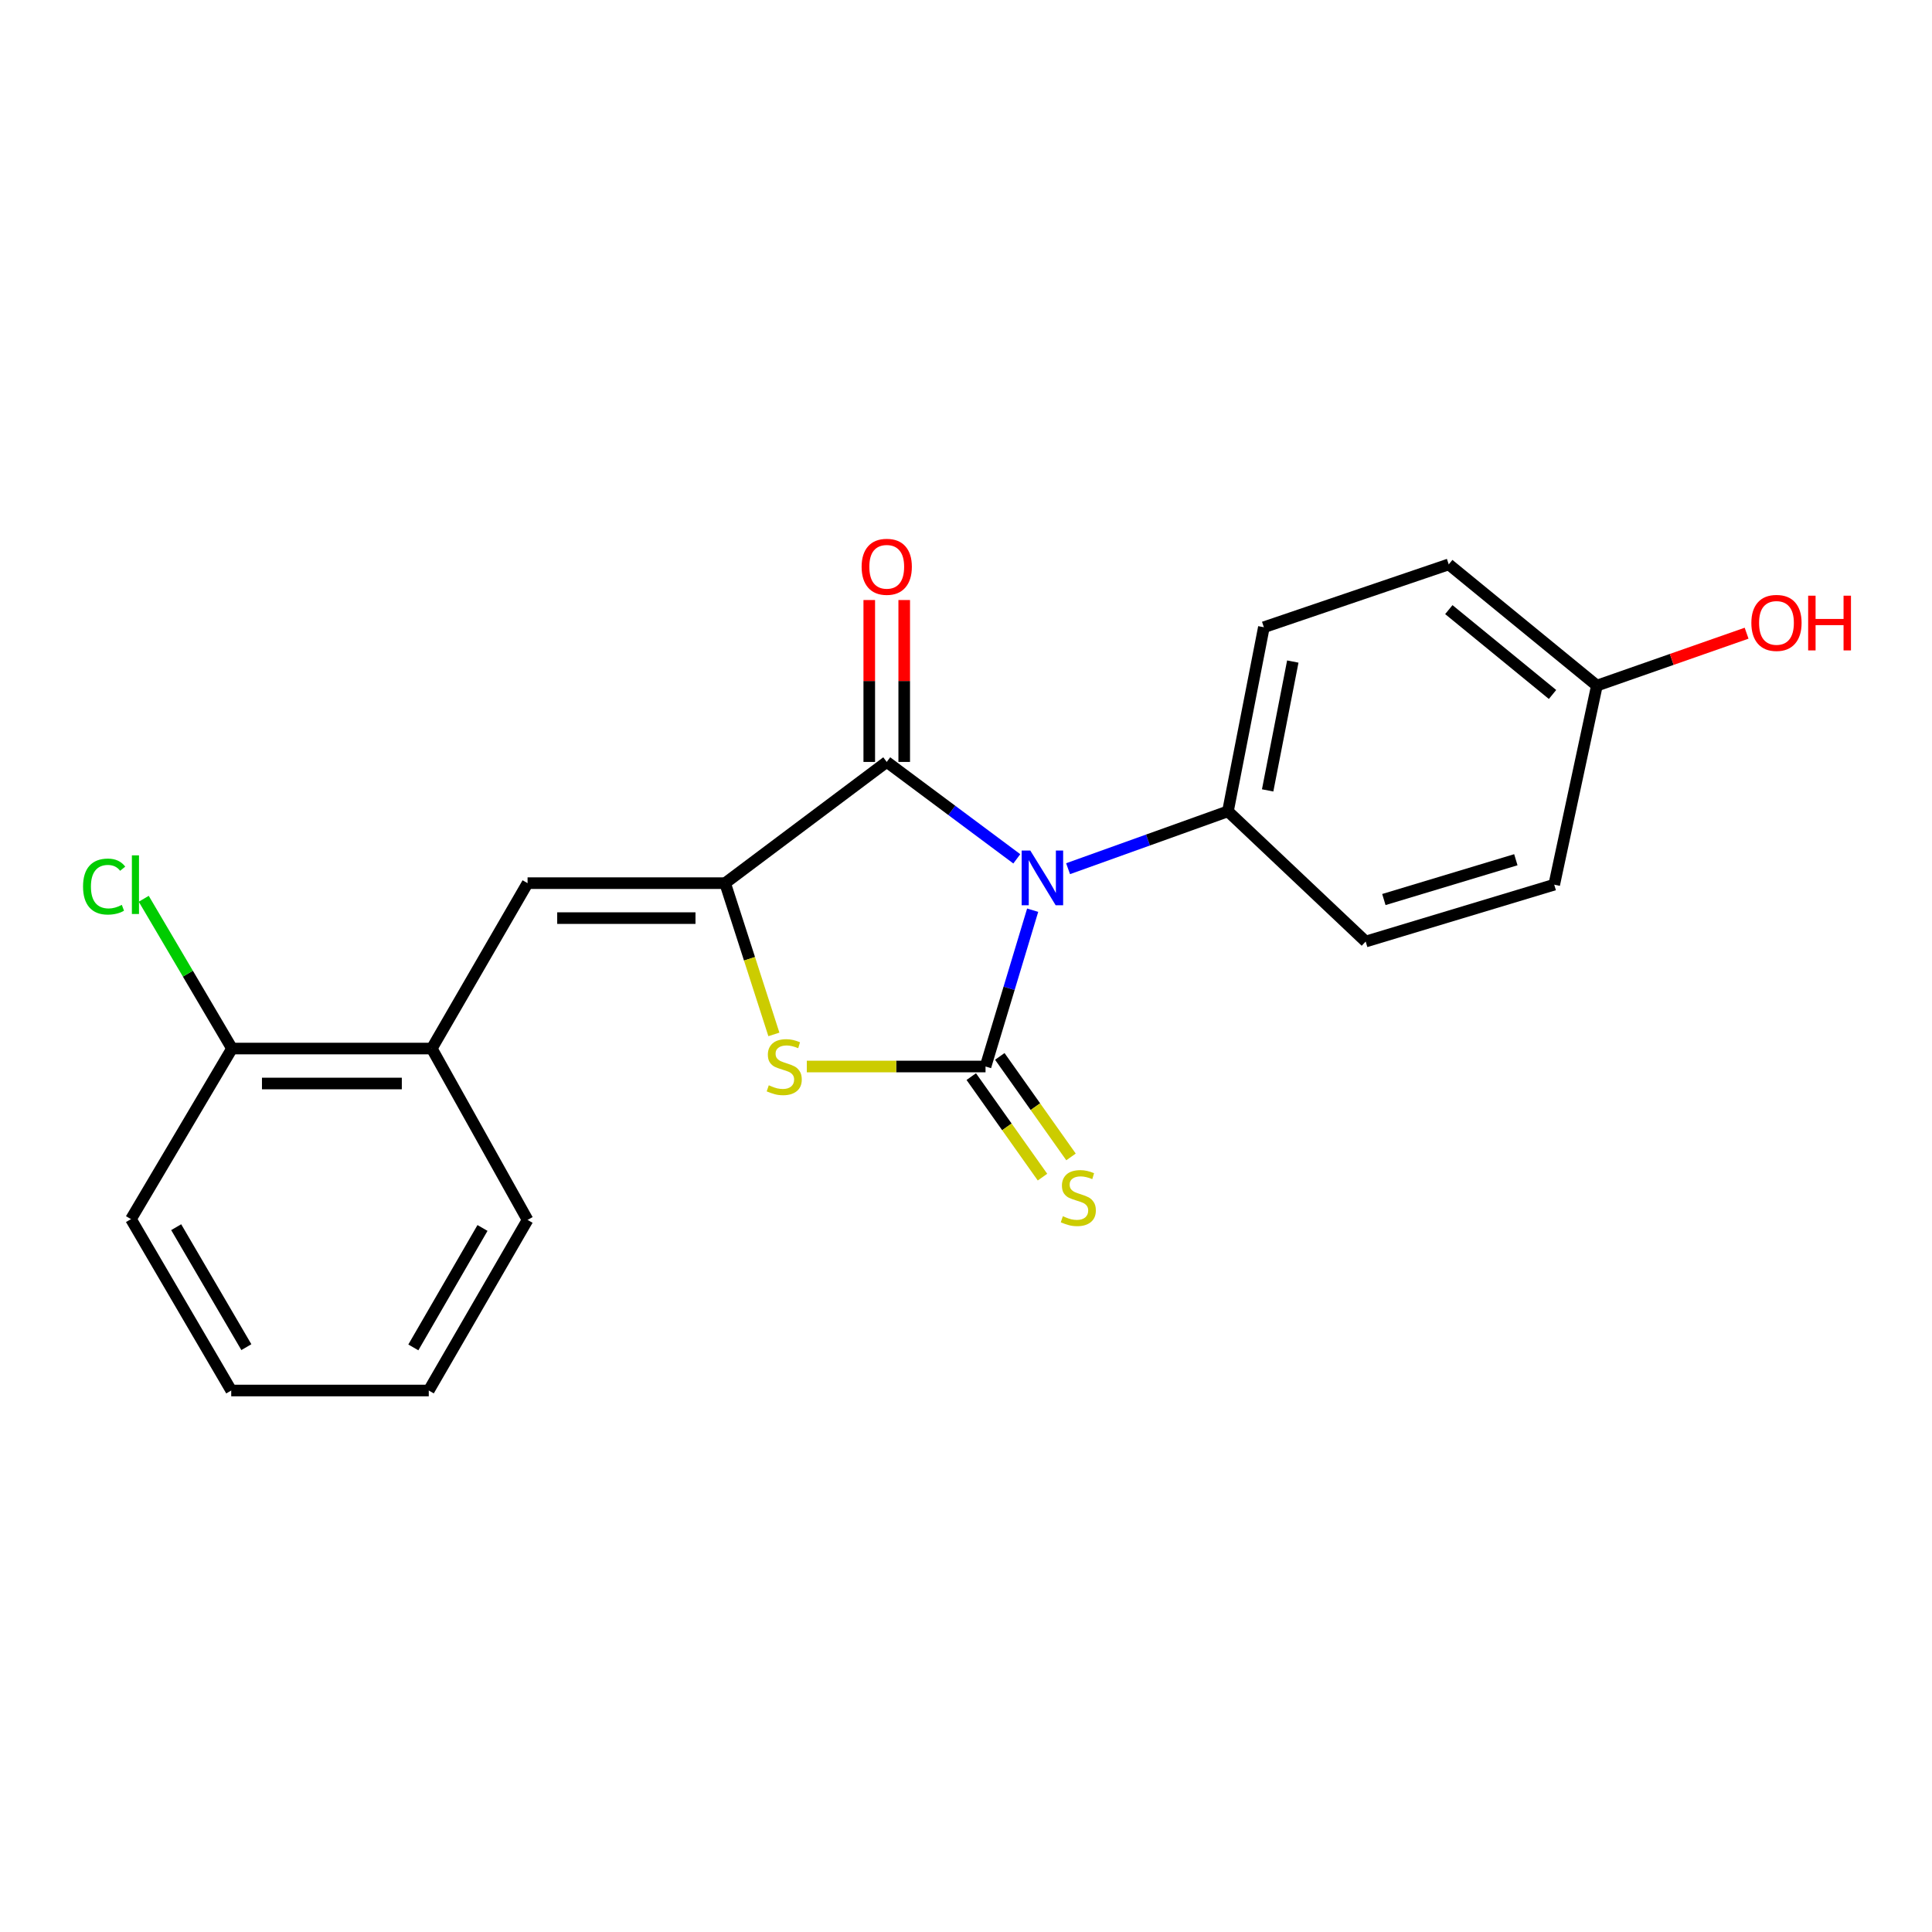 <?xml version='1.0' encoding='iso-8859-1'?>
<svg version='1.1' baseProfile='full'
              xmlns='http://www.w3.org/2000/svg'
                      xmlns:rdkit='http://www.rdkit.org/xml'
                      xmlns:xlink='http://www.w3.org/1999/xlink'
                  xml:space='preserve'
width='1000px' height='1000px' viewBox='0 0 1000 1000'>
<!-- END OF HEADER -->
<rect style='opacity:1.0;fill:#FFFFFF;stroke:none' width='1000' height='1000' x='0' y='0'> </rect>
<path class='bond-0' d='M 534.506,471.115 L 522.308,511.57' style='fill:none;fill-rule:evenodd;stroke:#0000FF;stroke-width:6px;stroke-linecap:butt;stroke-linejoin:miter;stroke-opacity:1' />
<path class='bond-0' d='M 522.308,511.57 L 510.111,552.024' style='fill:none;fill-rule:evenodd;stroke:#000000;stroke-width:6px;stroke-linecap:butt;stroke-linejoin:miter;stroke-opacity:1' />
<path class='bond-2' d='M 526.292,444.532 L 492.634,419.453' style='fill:none;fill-rule:evenodd;stroke:#0000FF;stroke-width:6px;stroke-linecap:butt;stroke-linejoin:miter;stroke-opacity:1' />
<path class='bond-2' d='M 492.634,419.453 L 458.975,394.374' style='fill:none;fill-rule:evenodd;stroke:#000000;stroke-width:6px;stroke-linecap:butt;stroke-linejoin:miter;stroke-opacity:1' />
<path class='bond-5' d='M 552.835,449.636 L 594.209,434.787' style='fill:none;fill-rule:evenodd;stroke:#0000FF;stroke-width:6px;stroke-linecap:butt;stroke-linejoin:miter;stroke-opacity:1' />
<path class='bond-5' d='M 594.209,434.787 L 635.583,419.937' style='fill:none;fill-rule:evenodd;stroke:#000000;stroke-width:6px;stroke-linecap:butt;stroke-linejoin:miter;stroke-opacity:1' />
<path class='bond-3' d='M 510.111,552.024 L 463.857,552.024' style='fill:none;fill-rule:evenodd;stroke:#000000;stroke-width:6px;stroke-linecap:butt;stroke-linejoin:miter;stroke-opacity:1' />
<path class='bond-3' d='M 463.857,552.024 L 417.604,552.024' style='fill:none;fill-rule:evenodd;stroke:#CCCC00;stroke-width:6px;stroke-linecap:butt;stroke-linejoin:miter;stroke-opacity:1' />
<path class='bond-6' d='M 502.729,557.255 L 521.161,583.268' style='fill:none;fill-rule:evenodd;stroke:#000000;stroke-width:6px;stroke-linecap:butt;stroke-linejoin:miter;stroke-opacity:1' />
<path class='bond-6' d='M 521.161,583.268 L 539.592,609.281' style='fill:none;fill-rule:evenodd;stroke:#CCCC00;stroke-width:6px;stroke-linecap:butt;stroke-linejoin:miter;stroke-opacity:1' />
<path class='bond-6' d='M 517.493,546.794 L 535.924,572.807' style='fill:none;fill-rule:evenodd;stroke:#000000;stroke-width:6px;stroke-linecap:butt;stroke-linejoin:miter;stroke-opacity:1' />
<path class='bond-6' d='M 535.924,572.807 L 554.356,598.82' style='fill:none;fill-rule:evenodd;stroke:#CCCC00;stroke-width:6px;stroke-linecap:butt;stroke-linejoin:miter;stroke-opacity:1' />
<path class='bond-1' d='M 375.32,457.121 L 458.975,394.374' style='fill:none;fill-rule:evenodd;stroke:#000000;stroke-width:6px;stroke-linecap:butt;stroke-linejoin:miter;stroke-opacity:1' />
<path class='bond-4' d='M 375.32,457.121 L 273.068,457.121' style='fill:none;fill-rule:evenodd;stroke:#000000;stroke-width:6px;stroke-linecap:butt;stroke-linejoin:miter;stroke-opacity:1' />
<path class='bond-4' d='M 359.982,475.215 L 288.406,475.215' style='fill:none;fill-rule:evenodd;stroke:#000000;stroke-width:6px;stroke-linecap:butt;stroke-linejoin:miter;stroke-opacity:1' />
<path class='bond-21' d='M 375.32,457.121 L 387.941,496.266' style='fill:none;fill-rule:evenodd;stroke:#000000;stroke-width:6px;stroke-linecap:butt;stroke-linejoin:miter;stroke-opacity:1' />
<path class='bond-21' d='M 387.941,496.266 L 400.563,535.411' style='fill:none;fill-rule:evenodd;stroke:#CCCC00;stroke-width:6px;stroke-linecap:butt;stroke-linejoin:miter;stroke-opacity:1' />
<path class='bond-8' d='M 468.022,394.374 L 468.022,352.475' style='fill:none;fill-rule:evenodd;stroke:#000000;stroke-width:6px;stroke-linecap:butt;stroke-linejoin:miter;stroke-opacity:1' />
<path class='bond-8' d='M 468.022,352.475 L 468.022,310.576' style='fill:none;fill-rule:evenodd;stroke:#FF0000;stroke-width:6px;stroke-linecap:butt;stroke-linejoin:miter;stroke-opacity:1' />
<path class='bond-8' d='M 449.928,394.374 L 449.928,352.475' style='fill:none;fill-rule:evenodd;stroke:#000000;stroke-width:6px;stroke-linecap:butt;stroke-linejoin:miter;stroke-opacity:1' />
<path class='bond-8' d='M 449.928,352.475 L 449.928,310.576' style='fill:none;fill-rule:evenodd;stroke:#FF0000;stroke-width:6px;stroke-linecap:butt;stroke-linejoin:miter;stroke-opacity:1' />
<path class='bond-7' d='M 273.068,457.121 L 223.49,542.726' style='fill:none;fill-rule:evenodd;stroke:#000000;stroke-width:6px;stroke-linecap:butt;stroke-linejoin:miter;stroke-opacity:1' />
<path class='bond-10' d='M 635.583,419.937 L 654.18,324.662' style='fill:none;fill-rule:evenodd;stroke:#000000;stroke-width:6px;stroke-linecap:butt;stroke-linejoin:miter;stroke-opacity:1' />
<path class='bond-10' d='M 656.132,409.112 L 669.15,342.419' style='fill:none;fill-rule:evenodd;stroke:#000000;stroke-width:6px;stroke-linecap:butt;stroke-linejoin:miter;stroke-opacity:1' />
<path class='bond-11' d='M 635.583,419.937 L 706.874,487.338' style='fill:none;fill-rule:evenodd;stroke:#000000;stroke-width:6px;stroke-linecap:butt;stroke-linejoin:miter;stroke-opacity:1' />
<path class='bond-9' d='M 223.49,542.726 L 120.083,542.726' style='fill:none;fill-rule:evenodd;stroke:#000000;stroke-width:6px;stroke-linecap:butt;stroke-linejoin:miter;stroke-opacity:1' />
<path class='bond-9' d='M 207.979,560.82 L 135.594,560.82' style='fill:none;fill-rule:evenodd;stroke:#000000;stroke-width:6px;stroke-linecap:butt;stroke-linejoin:miter;stroke-opacity:1' />
<path class='bond-17' d='M 223.49,542.726 L 273.068,631.417' style='fill:none;fill-rule:evenodd;stroke:#000000;stroke-width:6px;stroke-linecap:butt;stroke-linejoin:miter;stroke-opacity:1' />
<path class='bond-13' d='M 120.083,542.726 L 97.243,503.965' style='fill:none;fill-rule:evenodd;stroke:#000000;stroke-width:6px;stroke-linecap:butt;stroke-linejoin:miter;stroke-opacity:1' />
<path class='bond-13' d='M 97.243,503.965 L 74.404,465.204' style='fill:none;fill-rule:evenodd;stroke:#00CC00;stroke-width:6px;stroke-linecap:butt;stroke-linejoin:miter;stroke-opacity:1' />
<path class='bond-18' d='M 120.083,542.726 L 67.791,631.015' style='fill:none;fill-rule:evenodd;stroke:#000000;stroke-width:6px;stroke-linecap:butt;stroke-linejoin:miter;stroke-opacity:1' />
<path class='bond-15' d='M 654.18,324.662 L 749.868,292.123' style='fill:none;fill-rule:evenodd;stroke:#000000;stroke-width:6px;stroke-linecap:butt;stroke-linejoin:miter;stroke-opacity:1' />
<path class='bond-14' d='M 706.874,487.338 L 804.462,457.905' style='fill:none;fill-rule:evenodd;stroke:#000000;stroke-width:6px;stroke-linecap:butt;stroke-linejoin:miter;stroke-opacity:1' />
<path class='bond-14' d='M 716.287,465.599 L 784.599,444.996' style='fill:none;fill-rule:evenodd;stroke:#000000;stroke-width:6px;stroke-linecap:butt;stroke-linejoin:miter;stroke-opacity:1' />
<path class='bond-12' d='M 826.546,354.869 L 804.462,457.905' style='fill:none;fill-rule:evenodd;stroke:#000000;stroke-width:6px;stroke-linecap:butt;stroke-linejoin:miter;stroke-opacity:1' />
<path class='bond-16' d='M 826.546,354.869 L 865.292,341.306' style='fill:none;fill-rule:evenodd;stroke:#000000;stroke-width:6px;stroke-linecap:butt;stroke-linejoin:miter;stroke-opacity:1' />
<path class='bond-16' d='M 865.292,341.306 L 904.038,327.742' style='fill:none;fill-rule:evenodd;stroke:#FF0000;stroke-width:6px;stroke-linecap:butt;stroke-linejoin:miter;stroke-opacity:1' />
<path class='bond-22' d='M 826.546,354.869 L 749.868,292.123' style='fill:none;fill-rule:evenodd;stroke:#000000;stroke-width:6px;stroke-linecap:butt;stroke-linejoin:miter;stroke-opacity:1' />
<path class='bond-22' d='M 803.586,359.46 L 749.911,315.538' style='fill:none;fill-rule:evenodd;stroke:#000000;stroke-width:6px;stroke-linecap:butt;stroke-linejoin:miter;stroke-opacity:1' />
<path class='bond-19' d='M 273.068,631.417 L 221.932,719.726' style='fill:none;fill-rule:evenodd;stroke:#000000;stroke-width:6px;stroke-linecap:butt;stroke-linejoin:miter;stroke-opacity:1' />
<path class='bond-19' d='M 249.74,635.596 L 213.944,697.413' style='fill:none;fill-rule:evenodd;stroke:#000000;stroke-width:6px;stroke-linecap:butt;stroke-linejoin:miter;stroke-opacity:1' />
<path class='bond-23' d='M 67.791,631.015 L 119.681,719.726' style='fill:none;fill-rule:evenodd;stroke:#000000;stroke-width:6px;stroke-linecap:butt;stroke-linejoin:miter;stroke-opacity:1' />
<path class='bond-23' d='M 91.193,635.186 L 127.516,697.284' style='fill:none;fill-rule:evenodd;stroke:#000000;stroke-width:6px;stroke-linecap:butt;stroke-linejoin:miter;stroke-opacity:1' />
<path class='bond-20' d='M 221.932,719.726 L 119.681,719.726' style='fill:none;fill-rule:evenodd;stroke:#000000;stroke-width:6px;stroke-linecap:butt;stroke-linejoin:miter;stroke-opacity:1' />
<path  class='atom-0' d='M 533.284 440.247
L 542.564 455.247
Q 543.484 456.727, 544.964 459.407
Q 546.444 462.087, 546.524 462.247
L 546.524 440.247
L 550.284 440.247
L 550.284 468.567
L 546.404 468.567
L 536.444 452.167
Q 535.284 450.247, 534.044 448.047
Q 532.844 445.847, 532.484 445.167
L 532.484 468.567
L 528.804 468.567
L 528.804 440.247
L 533.284 440.247
' fill='#0000FF'/>
<path  class='atom-4' d='M 397.919 561.744
Q 398.239 561.864, 399.559 562.424
Q 400.879 562.984, 402.319 563.344
Q 403.799 563.664, 405.239 563.664
Q 407.919 563.664, 409.479 562.384
Q 411.039 561.064, 411.039 558.784
Q 411.039 557.224, 410.239 556.264
Q 409.479 555.304, 408.279 554.784
Q 407.079 554.264, 405.079 553.664
Q 402.559 552.904, 401.039 552.184
Q 399.559 551.464, 398.479 549.944
Q 397.439 548.424, 397.439 545.864
Q 397.439 542.304, 399.839 540.104
Q 402.279 537.904, 407.079 537.904
Q 410.359 537.904, 414.079 539.464
L 413.159 542.544
Q 409.759 541.144, 407.199 541.144
Q 404.439 541.144, 402.919 542.304
Q 401.399 543.424, 401.439 545.384
Q 401.439 546.904, 402.199 547.824
Q 402.999 548.744, 404.119 549.264
Q 405.279 549.784, 407.199 550.384
Q 409.759 551.184, 411.279 551.984
Q 412.799 552.784, 413.879 554.424
Q 414.999 556.024, 414.999 558.784
Q 414.999 562.704, 412.359 564.824
Q 409.759 566.904, 405.399 566.904
Q 402.879 566.904, 400.959 566.344
Q 399.079 565.824, 396.839 564.904
L 397.919 561.744
' fill='#CCCC00'/>
<path  class='atom-7' d='M 550.131 629.517
Q 550.451 629.637, 551.771 630.197
Q 553.091 630.757, 554.531 631.117
Q 556.011 631.437, 557.451 631.437
Q 560.131 631.437, 561.691 630.157
Q 563.251 628.837, 563.251 626.557
Q 563.251 624.997, 562.451 624.037
Q 561.691 623.077, 560.491 622.557
Q 559.291 622.037, 557.291 621.437
Q 554.771 620.677, 553.251 619.957
Q 551.771 619.237, 550.691 617.717
Q 549.651 616.197, 549.651 613.637
Q 549.651 610.077, 552.051 607.877
Q 554.491 605.677, 559.291 605.677
Q 562.571 605.677, 566.291 607.237
L 565.371 610.317
Q 561.971 608.917, 559.411 608.917
Q 556.651 608.917, 555.131 610.077
Q 553.611 611.197, 553.651 613.157
Q 553.651 614.677, 554.411 615.597
Q 555.211 616.517, 556.331 617.037
Q 557.491 617.557, 559.411 618.157
Q 561.971 618.957, 563.491 619.757
Q 565.011 620.557, 566.091 622.197
Q 567.211 623.797, 567.211 626.557
Q 567.211 630.477, 564.571 632.597
Q 561.971 634.677, 557.611 634.677
Q 555.091 634.677, 553.171 634.117
Q 551.291 633.597, 549.051 632.677
L 550.131 629.517
' fill='#CCCC00'/>
<path  class='atom-9' d='M 445.975 293.369
Q 445.975 286.569, 449.335 282.769
Q 452.695 278.969, 458.975 278.969
Q 465.255 278.969, 468.615 282.769
Q 471.975 286.569, 471.975 293.369
Q 471.975 300.249, 468.575 304.169
Q 465.175 308.049, 458.975 308.049
Q 452.735 308.049, 449.335 304.169
Q 445.975 300.289, 445.975 293.369
M 458.975 304.849
Q 463.295 304.849, 465.615 301.969
Q 467.975 299.049, 467.975 293.369
Q 467.975 287.809, 465.615 285.009
Q 463.295 282.169, 458.975 282.169
Q 454.655 282.169, 452.295 284.969
Q 449.975 287.769, 449.975 293.369
Q 449.975 299.089, 452.295 301.969
Q 454.655 304.849, 458.975 304.849
' fill='#FF0000'/>
<path  class='atom-14' d='M 42.983 458.885
Q 42.983 451.845, 46.263 448.165
Q 49.583 444.445, 55.863 444.445
Q 61.703 444.445, 64.823 448.565
L 62.183 450.725
Q 59.903 447.725, 55.863 447.725
Q 51.583 447.725, 49.303 450.605
Q 47.063 453.445, 47.063 458.885
Q 47.063 464.485, 49.383 467.365
Q 51.743 470.245, 56.303 470.245
Q 59.423 470.245, 63.063 468.365
L 64.183 471.365
Q 62.703 472.325, 60.463 472.885
Q 58.223 473.445, 55.743 473.445
Q 49.583 473.445, 46.263 469.685
Q 42.983 465.925, 42.983 458.885
' fill='#00CC00'/>
<path  class='atom-14' d='M 68.263 442.725
L 71.943 442.725
L 71.943 473.085
L 68.263 473.085
L 68.263 442.725
' fill='#00CC00'/>
<path  class='atom-17' d='M 906.5 322.41
Q 906.5 315.61, 909.86 311.81
Q 913.22 308.01, 919.5 308.01
Q 925.78 308.01, 929.14 311.81
Q 932.5 315.61, 932.5 322.41
Q 932.5 329.29, 929.1 333.21
Q 925.7 337.09, 919.5 337.09
Q 913.26 337.09, 909.86 333.21
Q 906.5 329.33, 906.5 322.41
M 919.5 333.89
Q 923.82 333.89, 926.14 331.01
Q 928.5 328.09, 928.5 322.41
Q 928.5 316.85, 926.14 314.05
Q 923.82 311.21, 919.5 311.21
Q 915.18 311.21, 912.82 314.01
Q 910.5 316.81, 910.5 322.41
Q 910.5 328.13, 912.82 331.01
Q 915.18 333.89, 919.5 333.89
' fill='#FF0000'/>
<path  class='atom-17' d='M 935.9 308.33
L 939.74 308.33
L 939.74 320.37
L 954.22 320.37
L 954.22 308.33
L 958.06 308.33
L 958.06 336.65
L 954.22 336.65
L 954.22 323.57
L 939.74 323.57
L 939.74 336.65
L 935.9 336.65
L 935.9 308.33
' fill='#FF0000'/>
</svg>
